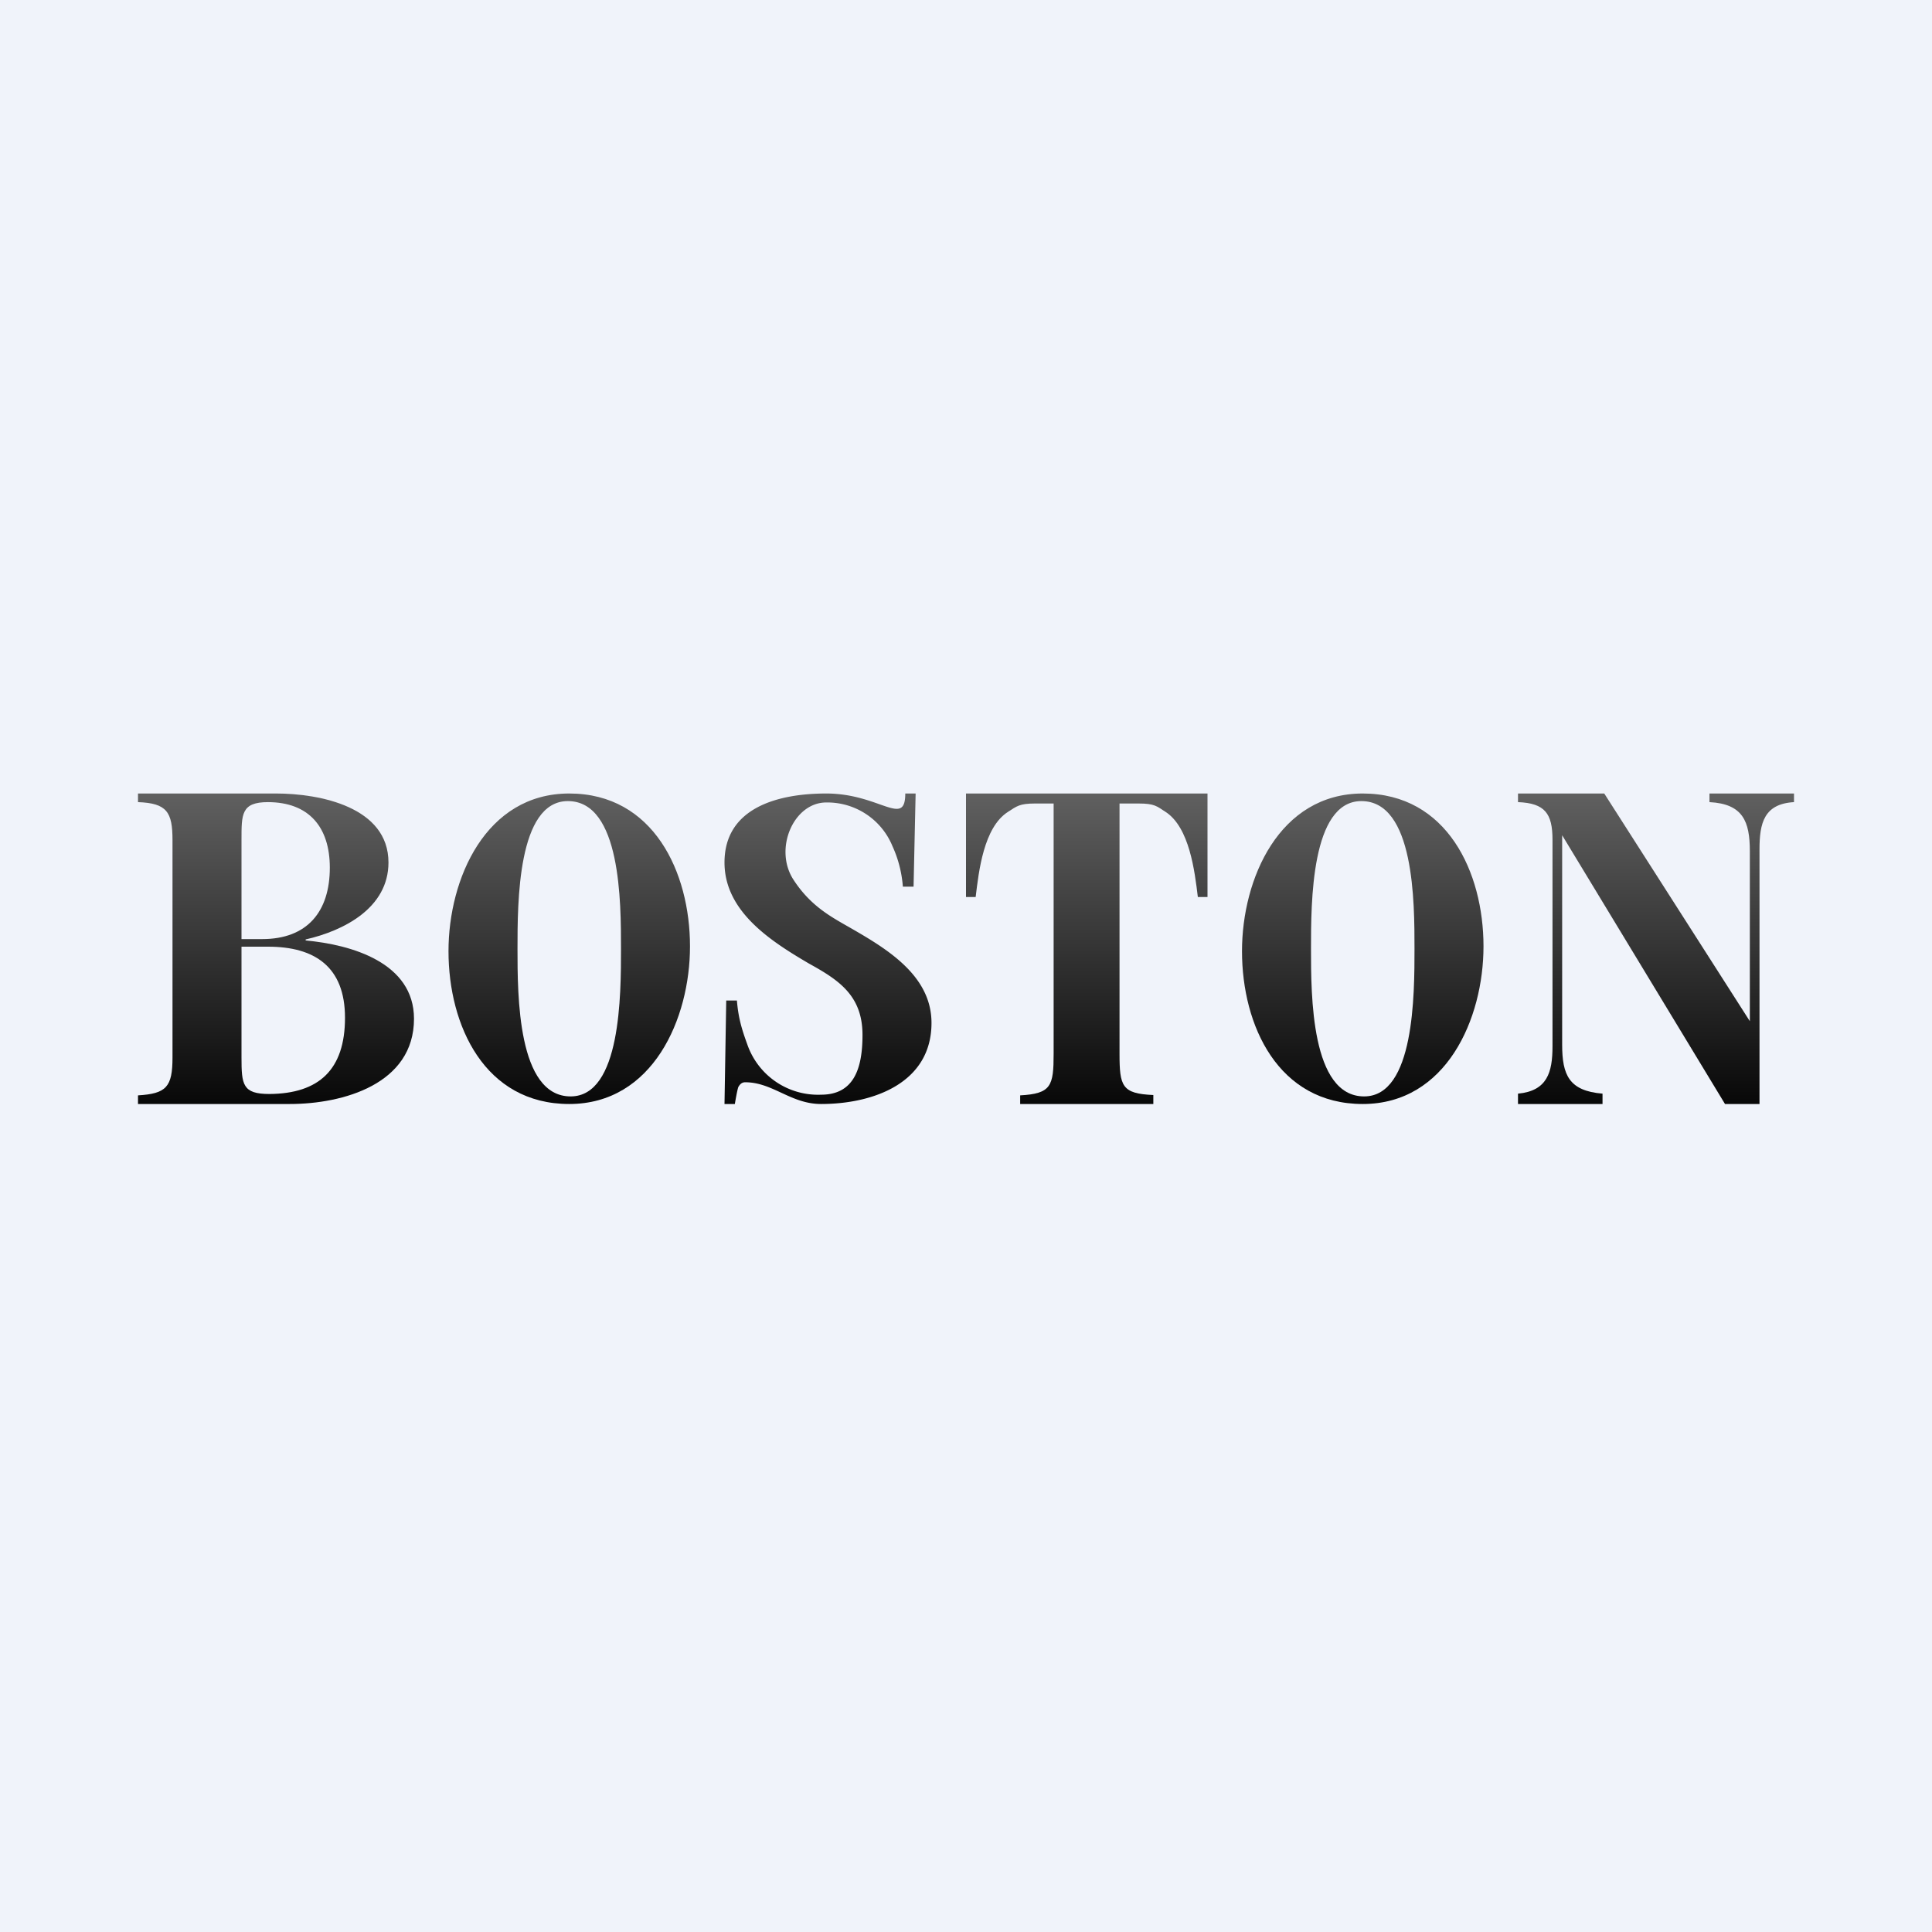 <!-- by TradingView --><svg width="56" height="56" viewBox="0 0 56 56" xmlns="http://www.w3.org/2000/svg"><path fill="#F0F3FA" d="M0 0h56v56H0z"/><path d="M4 23h4c1.27 0 3.26.39 3.26 2 0 1.32-1.3 1.98-2.4 2.23v.03c1.32.12 3.14.64 3.14 2.27C12 31.42 9.95 32 8.4 32H4v-.25c.82-.05 1-.24 1-1.1v-6.3c0-.81-.16-1.07-1-1.1V23Zm3.77.25c-.78 0-.77.35-.77 1.1v6.3c0 .79.03 1.06.81 1.06C9.25 31.7 10 31 10 29.5c0-1.48-.88-2.06-2.23-2.06H6.4v-.22H7.6c1.31 0 1.96-.8 1.96-2.07 0-1.17-.6-1.9-1.8-1.9Z" fill="url(#axqgvegbx)"/><path d="M16.5 23c2.44 0 3.5 2.28 3.5 4.43 0 2.1-1.08 4.57-3.5 4.57-2.45 0-3.5-2.27-3.5-4.43 0-2.1 1.08-4.57 3.5-4.57Zm-.04.22C15 23.22 15 26.17 15 27.5c0 1.35 0 4.28 1.54 4.28C18 31.78 18 28.82 18 27.5c0-1.34 0-4.28-1.54-4.28Z" fill="url(#bxqgvegbx)"/><path d="M39.5 23c2.44 0 3.5 2.28 3.5 4.43 0 2.1-1.08 4.57-3.5 4.57-2.45 0-3.5-2.27-3.5-4.43 0-2.1 1.08-4.57 3.5-4.57Zm-.04.22C38 23.22 38 26.17 38 27.5c0 1.35 0 4.28 1.54 4.28C41 31.78 41 28.82 41 27.5c0-1.34 0-4.28-1.54-4.28Z" fill="url(#cxqgvegbx)"/><path d="M23.95 23c1.55 0 2.29 1 2.29 0h.3l-.06 2.7h-.31c-.03-.4-.13-.8-.3-1.17a2.04 2.04 0 0 0-1.92-1.27c-.95 0-1.53 1.35-.95 2.24.5.77 1.1 1.08 1.64 1.39 1.06.61 2.36 1.38 2.36 2.76C27 31.4 25.3 32 23.8 32c-.88 0-1.4-.63-2.2-.63-.09 0-.15.05-.2.14-.03.09-.07.31-.1.49H21l.05-3h.31c.04.5.14.83.3 1.27a2.17 2.17 0 0 0 2.14 1.46c.94 0 1.2-.74 1.2-1.73 0-1.14-.68-1.59-1.55-2.07C22.36 27.29 21 26.43 21 25c0-1.6 1.57-2 2.95-2Z" fill="url(#dxqgvegbx)"/><path d="M35 23v3h-.28c-.09-.74-.24-2.02-.94-2.47-.25-.16-.31-.24-.78-.24h-.55v7.25c0 .95.07 1.16.98 1.2V32h-3.86v-.25c.9-.05.97-.27.97-1.21v-7.25H30c-.45 0-.53.08-.78.24-.71.45-.85 1.73-.94 2.47H28v-3h7Z" fill="url(#exqgvegbx)"/><path d="M52 23v.25c-.87.05-1 .61-1 1.37V32h-1l-4.72-7.79v6.07c0 .88.2 1.34 1.17 1.42v.3H44v-.3c.85-.08 1-.62 1-1.37v-5.99c0-.76-.22-1.06-1-1.09V23h2.5l4.22 6.6v-4.93c0-.86-.2-1.37-1.17-1.42V23H52Z" fill="url(#fxqgvegbx)"/><defs><linearGradient id="axqgvegbx" x1="8" y1="23" x2="8" y2="32" gradientUnits="userSpaceOnUse"><stop stop-color="#606060"/><stop offset="1" stop-color="#080808"/></linearGradient><linearGradient id="bxqgvegbx" x1="16.5" y1="23" x2="16.5" y2="32" gradientUnits="userSpaceOnUse"><stop stop-color="#606060"/><stop offset="1" stop-color="#080808"/></linearGradient><linearGradient id="cxqgvegbx" x1="39.5" y1="23" x2="39.5" y2="32" gradientUnits="userSpaceOnUse"><stop stop-color="#606060"/><stop offset="1" stop-color="#080808"/></linearGradient><linearGradient id="dxqgvegbx" x1="24" y1="23" x2="24" y2="32" gradientUnits="userSpaceOnUse"><stop stop-color="#606060"/><stop offset="1" stop-color="#080808"/></linearGradient><linearGradient id="exqgvegbx" x1="31.5" y1="23" x2="31.5" y2="32" gradientUnits="userSpaceOnUse"><stop stop-color="#606060"/><stop offset="1" stop-color="#080808"/></linearGradient><linearGradient id="fxqgvegbx" x1="48" y1="23" x2="48" y2="32" gradientUnits="userSpaceOnUse"><stop stop-color="#606060"/><stop offset="1" stop-color="#080808"/></linearGradient></defs></svg>